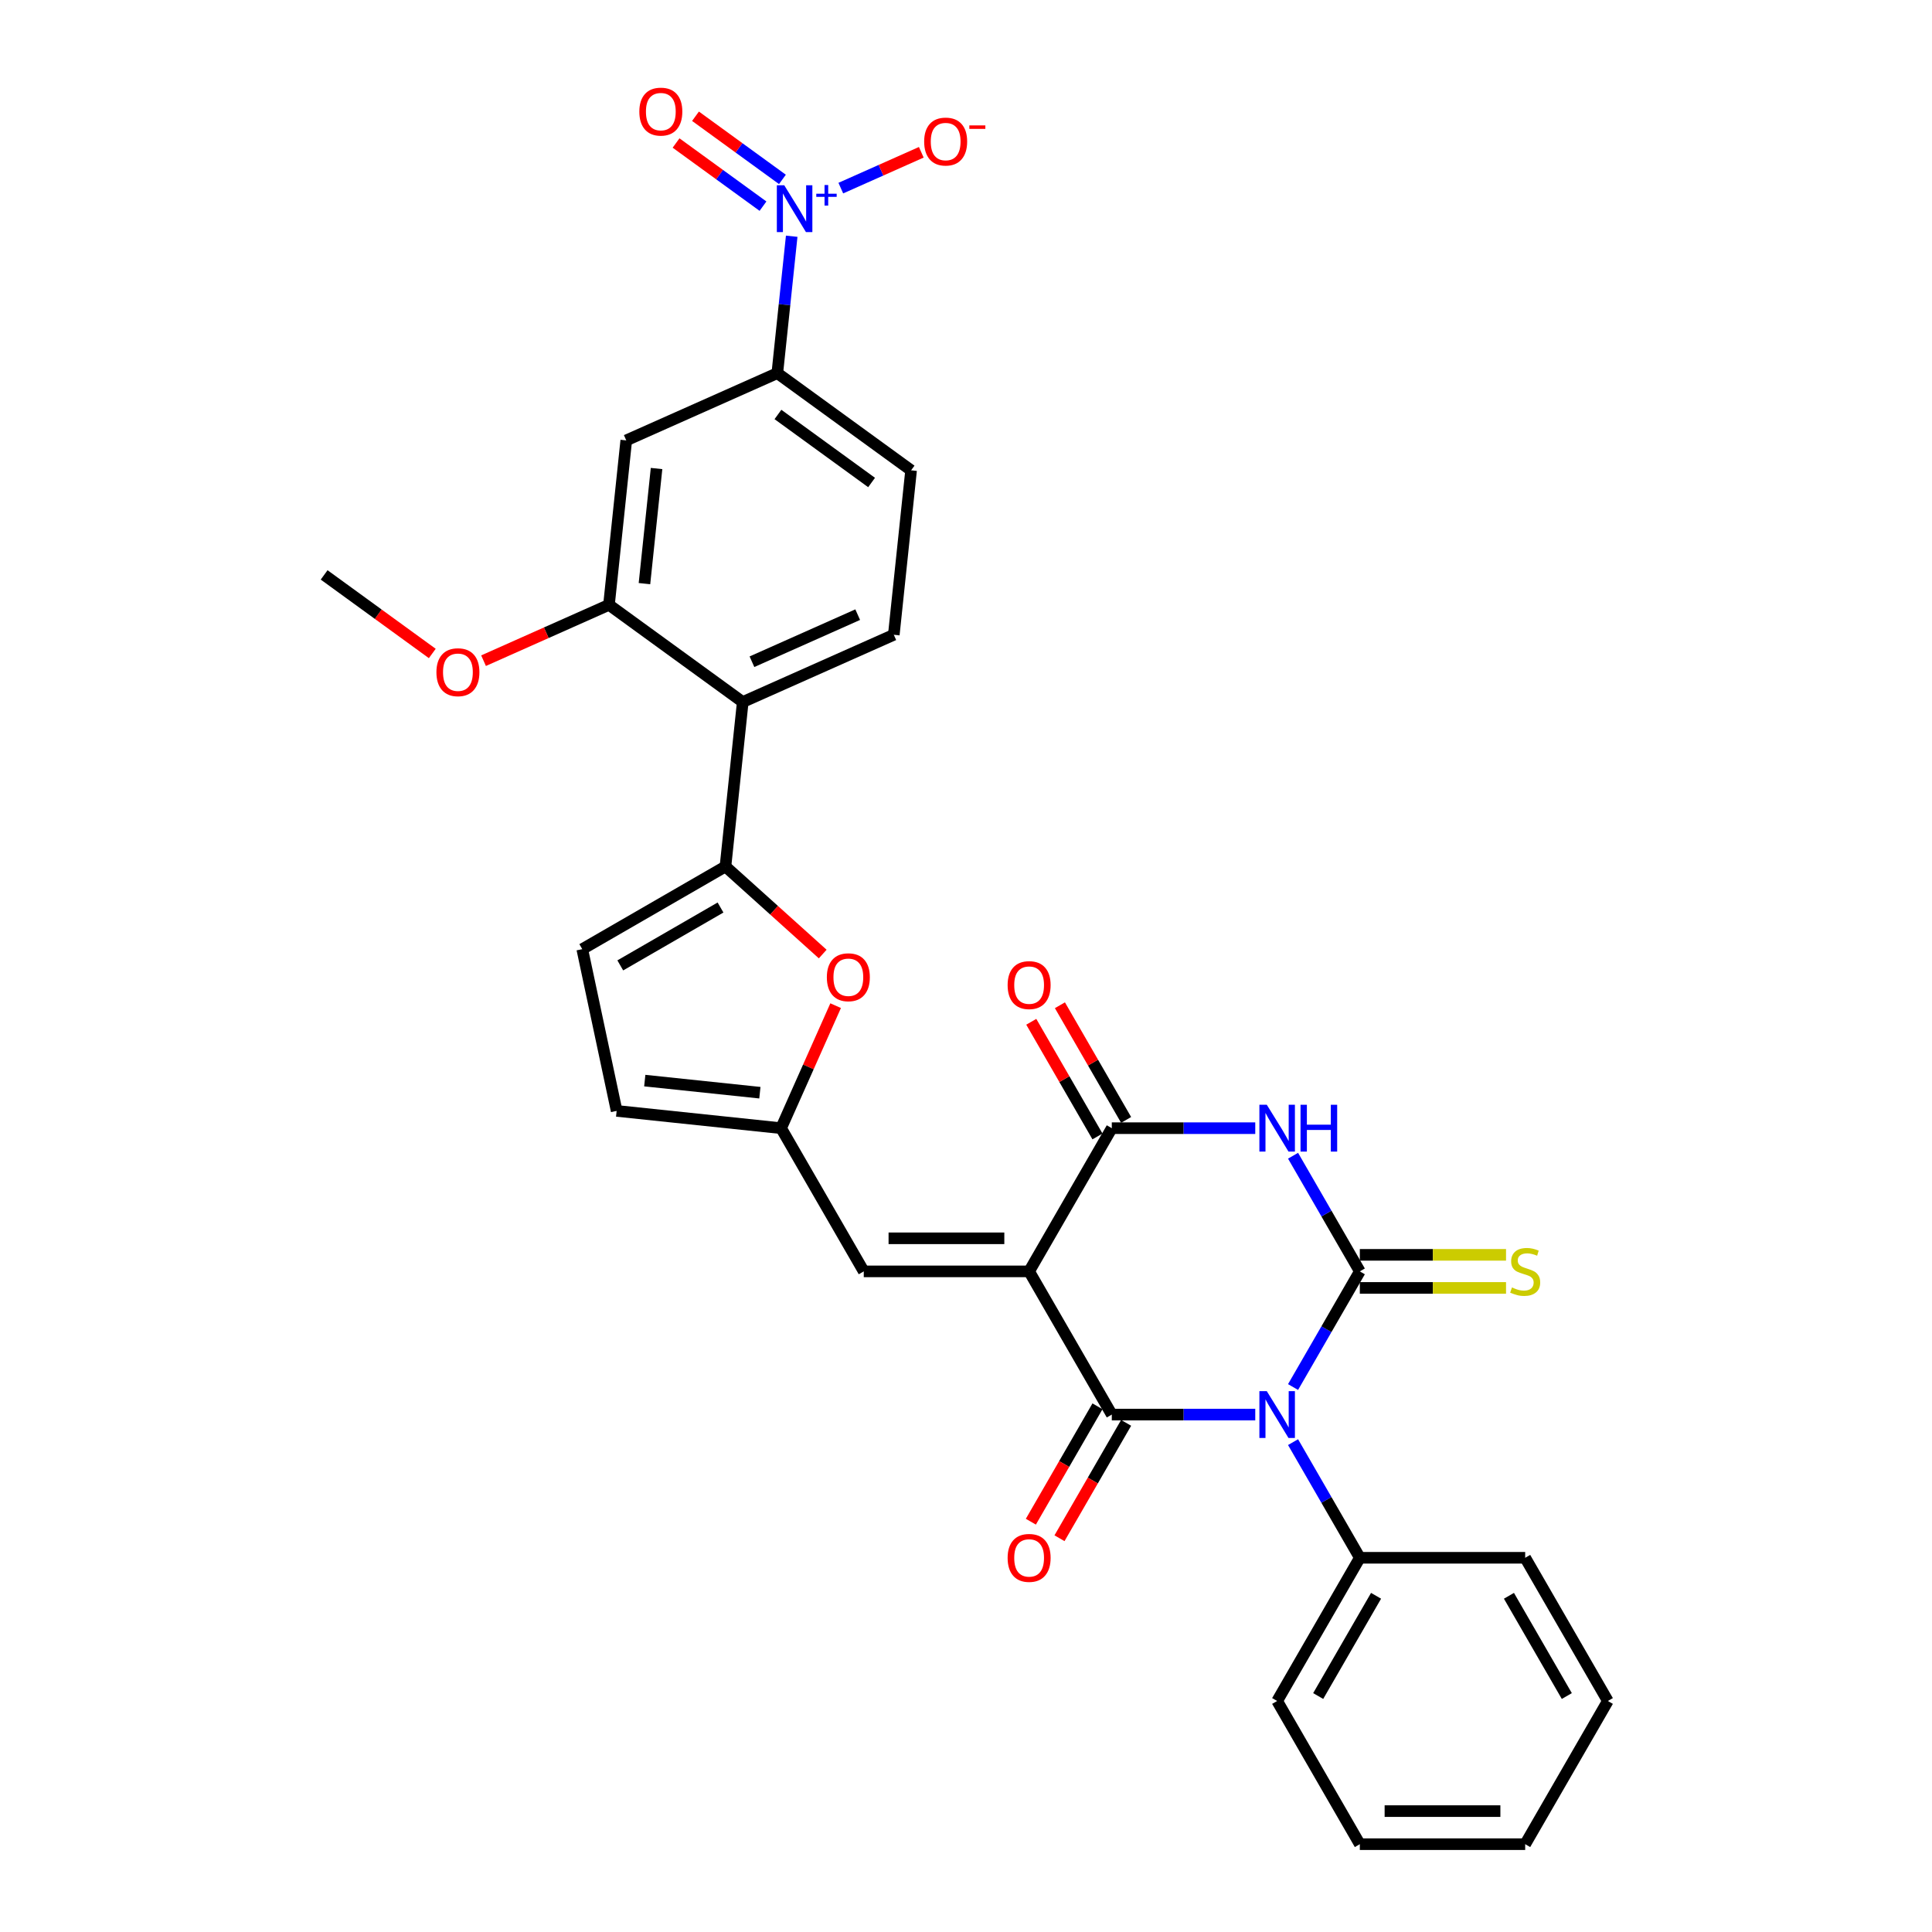 <?xml version='1.0' encoding='iso-8859-1'?>
<svg version='1.1' baseProfile='full'
              xmlns='http://www.w3.org/2000/svg'
                      xmlns:rdkit='http://www.rdkit.org/xml'
                      xmlns:xlink='http://www.w3.org/1999/xlink'
                  xml:space='preserve'
width='1000px' height='1000px' viewBox='0 0 1000 1000'>
<!-- END OF HEADER -->
<rect style='opacity:1.0;fill:#FFFFFF;stroke:none' width='1000' height='1000' x='0' y='0'> </rect>
<path class='bond-0' d='M 669.283,717.926 L 686.564,687.995' style='fill:none;fill-rule:evenodd;stroke:#0000FF;stroke-width:6px;stroke-linecap:butt;stroke-linejoin:miter;stroke-opacity:1' />
<path class='bond-0' d='M 686.564,687.995 L 703.844,658.065' style='fill:none;fill-rule:evenodd;stroke:#000000;stroke-width:6px;stroke-linecap:butt;stroke-linejoin:miter;stroke-opacity:1' />
<path class='bond-2' d='M 649.719,732.185 L 612.592,732.185' style='fill:none;fill-rule:evenodd;stroke:#0000FF;stroke-width:6px;stroke-linecap:butt;stroke-linejoin:miter;stroke-opacity:1' />
<path class='bond-2' d='M 612.592,732.185 L 575.464,732.185' style='fill:none;fill-rule:evenodd;stroke:#000000;stroke-width:6px;stroke-linecap:butt;stroke-linejoin:miter;stroke-opacity:1' />
<path class='bond-17' d='M 669.283,746.444 L 686.564,776.374' style='fill:none;fill-rule:evenodd;stroke:#0000FF;stroke-width:6px;stroke-linecap:butt;stroke-linejoin:miter;stroke-opacity:1' />
<path class='bond-17' d='M 686.564,776.374 L 703.844,806.305' style='fill:none;fill-rule:evenodd;stroke:#000000;stroke-width:6px;stroke-linecap:butt;stroke-linejoin:miter;stroke-opacity:1' />
<path class='bond-3' d='M 703.844,658.065 L 686.564,628.134' style='fill:none;fill-rule:evenodd;stroke:#000000;stroke-width:6px;stroke-linecap:butt;stroke-linejoin:miter;stroke-opacity:1' />
<path class='bond-3' d='M 686.564,628.134 L 669.283,598.203' style='fill:none;fill-rule:evenodd;stroke:#0000FF;stroke-width:6px;stroke-linecap:butt;stroke-linejoin:miter;stroke-opacity:1' />
<path class='bond-15' d='M 703.844,666.623 L 741.682,666.623' style='fill:none;fill-rule:evenodd;stroke:#000000;stroke-width:6px;stroke-linecap:butt;stroke-linejoin:miter;stroke-opacity:1' />
<path class='bond-15' d='M 741.682,666.623 L 779.52,666.623' style='fill:none;fill-rule:evenodd;stroke:#CCCC00;stroke-width:6px;stroke-linecap:butt;stroke-linejoin:miter;stroke-opacity:1' />
<path class='bond-15' d='M 703.844,649.506 L 741.682,649.506' style='fill:none;fill-rule:evenodd;stroke:#000000;stroke-width:6px;stroke-linecap:butt;stroke-linejoin:miter;stroke-opacity:1' />
<path class='bond-15' d='M 741.682,649.506 L 779.52,649.506' style='fill:none;fill-rule:evenodd;stroke:#CCCC00;stroke-width:6px;stroke-linecap:butt;stroke-linejoin:miter;stroke-opacity:1' />
<path class='bond-1' d='M 532.671,658.065 L 575.464,732.185' style='fill:none;fill-rule:evenodd;stroke:#000000;stroke-width:6px;stroke-linecap:butt;stroke-linejoin:miter;stroke-opacity:1' />
<path class='bond-4' d='M 532.671,658.065 L 575.464,583.944' style='fill:none;fill-rule:evenodd;stroke:#000000;stroke-width:6px;stroke-linecap:butt;stroke-linejoin:miter;stroke-opacity:1' />
<path class='bond-8' d='M 532.671,658.065 L 447.084,658.065' style='fill:none;fill-rule:evenodd;stroke:#000000;stroke-width:6px;stroke-linecap:butt;stroke-linejoin:miter;stroke-opacity:1' />
<path class='bond-8' d='M 519.833,640.947 L 459.922,640.947' style='fill:none;fill-rule:evenodd;stroke:#000000;stroke-width:6px;stroke-linecap:butt;stroke-linejoin:miter;stroke-opacity:1' />
<path class='bond-19' d='M 568.052,727.905 L 550.811,757.768' style='fill:none;fill-rule:evenodd;stroke:#000000;stroke-width:6px;stroke-linecap:butt;stroke-linejoin:miter;stroke-opacity:1' />
<path class='bond-19' d='M 550.811,757.768 L 533.57,787.63' style='fill:none;fill-rule:evenodd;stroke:#FF0000;stroke-width:6px;stroke-linecap:butt;stroke-linejoin:miter;stroke-opacity:1' />
<path class='bond-19' d='M 582.876,736.464 L 565.635,766.326' style='fill:none;fill-rule:evenodd;stroke:#000000;stroke-width:6px;stroke-linecap:butt;stroke-linejoin:miter;stroke-opacity:1' />
<path class='bond-19' d='M 565.635,766.326 L 548.394,796.189' style='fill:none;fill-rule:evenodd;stroke:#FF0000;stroke-width:6px;stroke-linecap:butt;stroke-linejoin:miter;stroke-opacity:1' />
<path class='bond-31' d='M 649.719,583.944 L 612.592,583.944' style='fill:none;fill-rule:evenodd;stroke:#0000FF;stroke-width:6px;stroke-linecap:butt;stroke-linejoin:miter;stroke-opacity:1' />
<path class='bond-31' d='M 612.592,583.944 L 575.464,583.944' style='fill:none;fill-rule:evenodd;stroke:#000000;stroke-width:6px;stroke-linecap:butt;stroke-linejoin:miter;stroke-opacity:1' />
<path class='bond-22' d='M 582.876,579.665 L 565.744,549.991' style='fill:none;fill-rule:evenodd;stroke:#000000;stroke-width:6px;stroke-linecap:butt;stroke-linejoin:miter;stroke-opacity:1' />
<path class='bond-22' d='M 565.744,549.991 L 548.612,520.317' style='fill:none;fill-rule:evenodd;stroke:#FF0000;stroke-width:6px;stroke-linecap:butt;stroke-linejoin:miter;stroke-opacity:1' />
<path class='bond-22' d='M 568.052,588.224 L 550.92,558.55' style='fill:none;fill-rule:evenodd;stroke:#000000;stroke-width:6px;stroke-linecap:butt;stroke-linejoin:miter;stroke-opacity:1' />
<path class='bond-22' d='M 550.92,558.55 L 533.788,528.876' style='fill:none;fill-rule:evenodd;stroke:#FF0000;stroke-width:6px;stroke-linecap:butt;stroke-linejoin:miter;stroke-opacity:1' />
<path class='bond-5' d='M 409.785,122.276 L 406.061,157.705' style='fill:none;fill-rule:evenodd;stroke:#0000FF;stroke-width:6px;stroke-linecap:butt;stroke-linejoin:miter;stroke-opacity:1' />
<path class='bond-5' d='M 406.061,157.705 L 402.338,193.135' style='fill:none;fill-rule:evenodd;stroke:#000000;stroke-width:6px;stroke-linecap:butt;stroke-linejoin:miter;stroke-opacity:1' />
<path class='bond-20' d='M 435.201,97.369 L 456.03,88.095' style='fill:none;fill-rule:evenodd;stroke:#0000FF;stroke-width:6px;stroke-linecap:butt;stroke-linejoin:miter;stroke-opacity:1' />
<path class='bond-20' d='M 456.03,88.095 L 476.86,78.821' style='fill:none;fill-rule:evenodd;stroke:#FF0000;stroke-width:6px;stroke-linecap:butt;stroke-linejoin:miter;stroke-opacity:1' />
<path class='bond-21' d='M 404.983,92.86 L 382.486,76.515' style='fill:none;fill-rule:evenodd;stroke:#0000FF;stroke-width:6px;stroke-linecap:butt;stroke-linejoin:miter;stroke-opacity:1' />
<path class='bond-21' d='M 382.486,76.515 L 359.989,60.17' style='fill:none;fill-rule:evenodd;stroke:#FF0000;stroke-width:6px;stroke-linecap:butt;stroke-linejoin:miter;stroke-opacity:1' />
<path class='bond-21' d='M 394.922,106.708 L 372.425,90.363' style='fill:none;fill-rule:evenodd;stroke:#0000FF;stroke-width:6px;stroke-linecap:butt;stroke-linejoin:miter;stroke-opacity:1' />
<path class='bond-21' d='M 372.425,90.363 L 349.928,74.019' style='fill:none;fill-rule:evenodd;stroke:#FF0000;stroke-width:6px;stroke-linecap:butt;stroke-linejoin:miter;stroke-opacity:1' />
<path class='bond-6' d='M 375.499,448.488 L 400.668,471.15' style='fill:none;fill-rule:evenodd;stroke:#000000;stroke-width:6px;stroke-linecap:butt;stroke-linejoin:miter;stroke-opacity:1' />
<path class='bond-6' d='M 400.668,471.15 L 425.836,493.812' style='fill:none;fill-rule:evenodd;stroke:#FF0000;stroke-width:6px;stroke-linecap:butt;stroke-linejoin:miter;stroke-opacity:1' />
<path class='bond-7' d='M 375.499,448.488 L 384.445,363.371' style='fill:none;fill-rule:evenodd;stroke:#000000;stroke-width:6px;stroke-linecap:butt;stroke-linejoin:miter;stroke-opacity:1' />
<path class='bond-33' d='M 375.499,448.488 L 301.379,491.282' style='fill:none;fill-rule:evenodd;stroke:#000000;stroke-width:6px;stroke-linecap:butt;stroke-linejoin:miter;stroke-opacity:1' />
<path class='bond-33' d='M 372.94,469.731 L 321.055,499.687' style='fill:none;fill-rule:evenodd;stroke:#000000;stroke-width:6px;stroke-linecap:butt;stroke-linejoin:miter;stroke-opacity:1' />
<path class='bond-12' d='M 384.445,363.371 L 315.204,313.064' style='fill:none;fill-rule:evenodd;stroke:#000000;stroke-width:6px;stroke-linecap:butt;stroke-linejoin:miter;stroke-opacity:1' />
<path class='bond-18' d='M 384.445,363.371 L 462.632,328.559' style='fill:none;fill-rule:evenodd;stroke:#000000;stroke-width:6px;stroke-linecap:butt;stroke-linejoin:miter;stroke-opacity:1' />
<path class='bond-18' d='M 389.211,342.511 L 443.942,318.144' style='fill:none;fill-rule:evenodd;stroke:#000000;stroke-width:6px;stroke-linecap:butt;stroke-linejoin:miter;stroke-opacity:1' />
<path class='bond-10' d='M 447.084,658.065 L 404.291,583.944' style='fill:none;fill-rule:evenodd;stroke:#000000;stroke-width:6px;stroke-linecap:butt;stroke-linejoin:miter;stroke-opacity:1' />
<path class='bond-9' d='M 432.525,520.529 L 418.408,552.237' style='fill:none;fill-rule:evenodd;stroke:#FF0000;stroke-width:6px;stroke-linecap:butt;stroke-linejoin:miter;stroke-opacity:1' />
<path class='bond-9' d='M 418.408,552.237 L 404.291,583.944' style='fill:none;fill-rule:evenodd;stroke:#000000;stroke-width:6px;stroke-linecap:butt;stroke-linejoin:miter;stroke-opacity:1' />
<path class='bond-16' d='M 404.291,583.944 L 319.173,574.998' style='fill:none;fill-rule:evenodd;stroke:#000000;stroke-width:6px;stroke-linecap:butt;stroke-linejoin:miter;stroke-opacity:1' />
<path class='bond-16' d='M 393.313,565.579 L 333.73,559.316' style='fill:none;fill-rule:evenodd;stroke:#000000;stroke-width:6px;stroke-linecap:butt;stroke-linejoin:miter;stroke-opacity:1' />
<path class='bond-11' d='M 402.338,193.135 L 471.579,243.442' style='fill:none;fill-rule:evenodd;stroke:#000000;stroke-width:6px;stroke-linecap:butt;stroke-linejoin:miter;stroke-opacity:1' />
<path class='bond-11' d='M 402.662,214.529 L 451.131,249.744' style='fill:none;fill-rule:evenodd;stroke:#000000;stroke-width:6px;stroke-linecap:butt;stroke-linejoin:miter;stroke-opacity:1' />
<path class='bond-34' d='M 402.338,193.135 L 324.15,227.946' style='fill:none;fill-rule:evenodd;stroke:#000000;stroke-width:6px;stroke-linecap:butt;stroke-linejoin:miter;stroke-opacity:1' />
<path class='bond-13' d='M 315.204,313.064 L 324.15,227.946' style='fill:none;fill-rule:evenodd;stroke:#000000;stroke-width:6px;stroke-linecap:butt;stroke-linejoin:miter;stroke-opacity:1' />
<path class='bond-13' d='M 333.57,302.086 L 339.832,242.503' style='fill:none;fill-rule:evenodd;stroke:#000000;stroke-width:6px;stroke-linecap:butt;stroke-linejoin:miter;stroke-opacity:1' />
<path class='bond-24' d='M 315.204,313.064 L 282.743,327.516' style='fill:none;fill-rule:evenodd;stroke:#000000;stroke-width:6px;stroke-linecap:butt;stroke-linejoin:miter;stroke-opacity:1' />
<path class='bond-24' d='M 282.743,327.516 L 250.283,341.969' style='fill:none;fill-rule:evenodd;stroke:#FF0000;stroke-width:6px;stroke-linecap:butt;stroke-linejoin:miter;stroke-opacity:1' />
<path class='bond-14' d='M 301.379,491.282 L 319.173,574.998' style='fill:none;fill-rule:evenodd;stroke:#000000;stroke-width:6px;stroke-linecap:butt;stroke-linejoin:miter;stroke-opacity:1' />
<path class='bond-25' d='M 703.844,806.305 L 661.051,880.425' style='fill:none;fill-rule:evenodd;stroke:#000000;stroke-width:6px;stroke-linecap:butt;stroke-linejoin:miter;stroke-opacity:1' />
<path class='bond-25' d='M 712.249,825.982 L 682.294,877.866' style='fill:none;fill-rule:evenodd;stroke:#000000;stroke-width:6px;stroke-linecap:butt;stroke-linejoin:miter;stroke-opacity:1' />
<path class='bond-26' d='M 703.844,806.305 L 789.431,806.305' style='fill:none;fill-rule:evenodd;stroke:#000000;stroke-width:6px;stroke-linecap:butt;stroke-linejoin:miter;stroke-opacity:1' />
<path class='bond-23' d='M 462.632,328.559 L 471.579,243.442' style='fill:none;fill-rule:evenodd;stroke:#000000;stroke-width:6px;stroke-linecap:butt;stroke-linejoin:miter;stroke-opacity:1' />
<path class='bond-27' d='M 223.751,338.237 L 195.763,317.903' style='fill:none;fill-rule:evenodd;stroke:#FF0000;stroke-width:6px;stroke-linecap:butt;stroke-linejoin:miter;stroke-opacity:1' />
<path class='bond-27' d='M 195.763,317.903 L 167.776,297.569' style='fill:none;fill-rule:evenodd;stroke:#000000;stroke-width:6px;stroke-linecap:butt;stroke-linejoin:miter;stroke-opacity:1' />
<path class='bond-29' d='M 661.051,880.425 L 703.844,954.545' style='fill:none;fill-rule:evenodd;stroke:#000000;stroke-width:6px;stroke-linecap:butt;stroke-linejoin:miter;stroke-opacity:1' />
<path class='bond-28' d='M 789.431,806.305 L 832.224,880.425' style='fill:none;fill-rule:evenodd;stroke:#000000;stroke-width:6px;stroke-linecap:butt;stroke-linejoin:miter;stroke-opacity:1' />
<path class='bond-28' d='M 781.026,825.982 L 810.981,877.866' style='fill:none;fill-rule:evenodd;stroke:#000000;stroke-width:6px;stroke-linecap:butt;stroke-linejoin:miter;stroke-opacity:1' />
<path class='bond-30' d='M 832.224,880.425 L 789.431,954.545' style='fill:none;fill-rule:evenodd;stroke:#000000;stroke-width:6px;stroke-linecap:butt;stroke-linejoin:miter;stroke-opacity:1' />
<path class='bond-32' d='M 703.844,954.545 L 789.431,954.545' style='fill:none;fill-rule:evenodd;stroke:#000000;stroke-width:6px;stroke-linecap:butt;stroke-linejoin:miter;stroke-opacity:1' />
<path class='bond-32' d='M 716.682,937.428 L 776.593,937.428' style='fill:none;fill-rule:evenodd;stroke:#000000;stroke-width:6px;stroke-linecap:butt;stroke-linejoin:miter;stroke-opacity:1' />
<path  class='atom-0' d='M 655.693 720.066
L 663.636 732.904
Q 664.423 734.17, 665.69 736.464
Q 666.956 738.758, 667.025 738.895
L 667.025 720.066
L 670.243 720.066
L 670.243 744.304
L 666.922 744.304
L 658.398 730.268
Q 657.405 728.624, 656.344 726.741
Q 655.317 724.859, 655.009 724.277
L 655.009 744.304
L 651.859 744.304
L 651.859 720.066
L 655.693 720.066
' fill='#0000FF'/>
<path  class='atom-4' d='M 655.693 571.825
L 663.636 584.663
Q 664.423 585.93, 665.69 588.224
Q 666.956 590.517, 667.025 590.654
L 667.025 571.825
L 670.243 571.825
L 670.243 596.063
L 666.922 596.063
L 658.398 582.027
Q 657.405 580.384, 656.344 578.501
Q 655.317 576.618, 655.009 576.036
L 655.009 596.063
L 651.859 596.063
L 651.859 571.825
L 655.693 571.825
' fill='#0000FF'/>
<path  class='atom-4' d='M 673.153 571.825
L 676.439 571.825
L 676.439 582.13
L 688.832 582.13
L 688.832 571.825
L 692.119 571.825
L 692.119 596.063
L 688.832 596.063
L 688.832 584.869
L 676.439 584.869
L 676.439 596.063
L 673.153 596.063
L 673.153 571.825
' fill='#0000FF'/>
<path  class='atom-6' d='M 405.926 95.898
L 413.869 108.736
Q 414.656 110.003, 415.923 112.296
Q 417.189 114.59, 417.258 114.727
L 417.258 95.898
L 420.476 95.898
L 420.476 120.136
L 417.155 120.136
L 408.631 106.1
Q 407.638 104.457, 406.577 102.574
Q 405.55 100.691, 405.241 100.109
L 405.241 120.136
L 402.092 120.136
L 402.092 95.898
L 405.926 95.898
' fill='#0000FF'/>
<path  class='atom-6' d='M 422.509 100.267
L 426.78 100.267
L 426.78 95.771
L 428.678 95.771
L 428.678 100.267
L 433.061 100.267
L 433.061 101.894
L 428.678 101.894
L 428.678 106.413
L 426.78 106.413
L 426.78 101.894
L 422.509 101.894
L 422.509 100.267
' fill='#0000FF'/>
<path  class='atom-10' d='M 427.976 505.825
Q 427.976 500.006, 430.852 496.753
Q 433.727 493.501, 439.102 493.501
Q 444.477 493.501, 447.353 496.753
Q 450.228 500.006, 450.228 505.825
Q 450.228 511.714, 447.319 515.069
Q 444.409 518.39, 439.102 518.39
Q 433.762 518.39, 430.852 515.069
Q 427.976 511.748, 427.976 505.825
M 439.102 515.651
Q 442.8 515.651, 444.785 513.186
Q 446.805 510.687, 446.805 505.825
Q 446.805 501.067, 444.785 498.67
Q 442.8 496.24, 439.102 496.24
Q 435.405 496.24, 433.385 498.636
Q 431.399 501.033, 431.399 505.825
Q 431.399 510.721, 433.385 513.186
Q 435.405 515.651, 439.102 515.651
' fill='#FF0000'/>
<path  class='atom-16' d='M 782.584 666.384
Q 782.858 666.486, 783.988 666.966
Q 785.117 667.445, 786.35 667.753
Q 787.617 668.027, 788.849 668.027
Q 791.143 668.027, 792.478 666.931
Q 793.813 665.802, 793.813 663.85
Q 793.813 662.515, 793.128 661.693
Q 792.478 660.872, 791.451 660.427
Q 790.424 659.982, 788.712 659.468
Q 786.555 658.818, 785.254 658.201
Q 783.988 657.585, 783.063 656.284
Q 782.173 654.983, 782.173 652.792
Q 782.173 649.746, 784.227 647.863
Q 786.316 645.98, 790.424 645.98
Q 793.231 645.98, 796.415 647.315
L 795.627 649.951
Q 792.717 648.753, 790.526 648.753
Q 788.164 648.753, 786.863 649.746
Q 785.562 650.704, 785.597 652.382
Q 785.597 653.683, 786.247 654.47
Q 786.932 655.257, 787.89 655.702
Q 788.883 656.147, 790.526 656.661
Q 792.717 657.346, 794.018 658.03
Q 795.319 658.715, 796.244 660.119
Q 797.202 661.488, 797.202 663.85
Q 797.202 667.205, 794.943 669.02
Q 792.717 670.8, 788.986 670.8
Q 786.829 670.8, 785.186 670.321
Q 783.577 669.876, 781.66 669.088
L 782.584 666.384
' fill='#CCCC00'/>
<path  class='atom-20' d='M 521.545 806.373
Q 521.545 800.554, 524.42 797.301
Q 527.296 794.049, 532.671 794.049
Q 538.046 794.049, 540.922 797.301
Q 543.797 800.554, 543.797 806.373
Q 543.797 812.262, 540.887 815.617
Q 537.977 818.938, 532.671 818.938
Q 527.33 818.938, 524.42 815.617
Q 521.545 812.296, 521.545 806.373
M 532.671 816.199
Q 536.368 816.199, 538.354 813.734
Q 540.374 811.235, 540.374 806.373
Q 540.374 801.615, 538.354 799.218
Q 536.368 796.788, 532.671 796.788
Q 528.974 796.788, 526.954 799.184
Q 524.968 801.581, 524.968 806.373
Q 524.968 811.269, 526.954 813.734
Q 528.974 816.199, 532.671 816.199
' fill='#FF0000'/>
<path  class='atom-21' d='M 478.345 73.274
Q 478.345 67.454, 481.221 64.202
Q 484.096 60.95, 489.471 60.95
Q 494.846 60.95, 497.722 64.202
Q 500.597 67.454, 500.597 73.274
Q 500.597 79.163, 497.688 82.518
Q 494.778 85.838, 489.471 85.838
Q 484.131 85.838, 481.221 82.518
Q 478.345 79.197, 478.345 73.274
M 489.471 83.1
Q 493.169 83.1, 495.154 80.635
Q 497.174 78.136, 497.174 73.274
Q 497.174 68.516, 495.154 66.119
Q 493.169 63.689, 489.471 63.689
Q 485.774 63.689, 483.754 66.085
Q 481.768 68.481, 481.768 73.274
Q 481.768 78.17, 483.754 80.635
Q 485.774 83.1, 489.471 83.1
' fill='#FF0000'/>
<path  class='atom-21' d='M 501.727 64.906
L 510.02 64.906
L 510.02 66.714
L 501.727 66.714
L 501.727 64.906
' fill='#FF0000'/>
<path  class='atom-22' d='M 330.917 57.779
Q 330.917 51.959, 333.792 48.707
Q 336.668 45.455, 342.043 45.455
Q 347.418 45.455, 350.293 48.707
Q 353.169 51.959, 353.169 57.779
Q 353.169 63.667, 350.259 67.022
Q 347.349 70.343, 342.043 70.343
Q 336.702 70.343, 333.792 67.022
Q 330.917 63.702, 330.917 57.779
M 342.043 67.604
Q 345.74 67.604, 347.726 65.139
Q 349.746 62.64, 349.746 57.779
Q 349.746 53.02, 347.726 50.624
Q 345.74 48.193, 342.043 48.193
Q 338.345 48.193, 336.326 50.59
Q 334.34 52.986, 334.34 57.779
Q 334.34 62.675, 336.326 65.139
Q 338.345 67.604, 342.043 67.604
' fill='#FF0000'/>
<path  class='atom-23' d='M 521.545 509.893
Q 521.545 504.073, 524.42 500.82
Q 527.296 497.568, 532.671 497.568
Q 538.046 497.568, 540.922 500.82
Q 543.797 504.073, 543.797 509.893
Q 543.797 515.781, 540.887 519.136
Q 537.977 522.457, 532.671 522.457
Q 527.33 522.457, 524.42 519.136
Q 521.545 515.815, 521.545 509.893
M 532.671 519.718
Q 536.368 519.718, 538.354 517.253
Q 540.374 514.754, 540.374 509.893
Q 540.374 505.134, 538.354 502.738
Q 536.368 500.307, 532.671 500.307
Q 528.974 500.307, 526.954 502.703
Q 524.968 505.1, 524.968 509.893
Q 524.968 514.788, 526.954 517.253
Q 528.974 519.718, 532.671 519.718
' fill='#FF0000'/>
<path  class='atom-25' d='M 225.891 347.944
Q 225.891 342.124, 228.766 338.871
Q 231.642 335.619, 237.017 335.619
Q 242.392 335.619, 245.267 338.871
Q 248.143 342.124, 248.143 347.944
Q 248.143 353.832, 245.233 357.187
Q 242.323 360.508, 237.017 360.508
Q 231.676 360.508, 228.766 357.187
Q 225.891 353.866, 225.891 347.944
M 237.017 357.769
Q 240.714 357.769, 242.7 355.304
Q 244.72 352.805, 244.72 347.944
Q 244.72 343.185, 242.7 340.789
Q 240.714 338.358, 237.017 338.358
Q 233.319 338.358, 231.3 340.754
Q 229.314 343.151, 229.314 347.944
Q 229.314 352.839, 231.3 355.304
Q 233.319 357.769, 237.017 357.769
' fill='#FF0000'/>
</svg>
